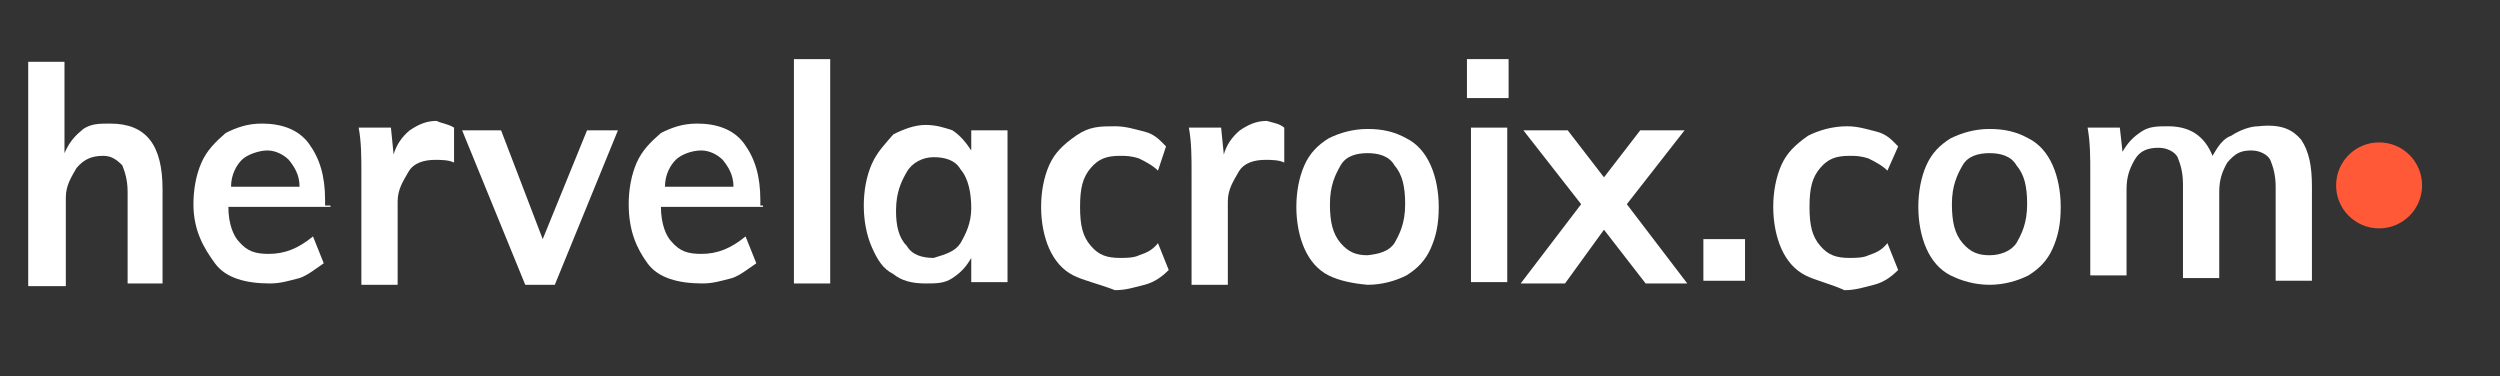 <?xml version="1.0" encoding="UTF-8"?> <svg xmlns="http://www.w3.org/2000/svg" xmlns:xlink="http://www.w3.org/1999/xlink" version="1.1" id="Calque_1" x="0px" y="0px" viewBox="0 0 186.1 28" style="enable-background:new 0 0 186.1 28;" xml:space="preserve"><rect x="0" y="0" width="186.1" height="28" fill="#333333" stroke="none"/> <style type="text/css"> .st0{fill:#FF5938;} .st1{fill:#FFFFFF;} </style> <ellipse class="st0" cx="177.1" cy="13.8" rx="3.2" ry="3.2"></ellipse> <g> <path class="st1" d="M12.1,14.1v7H9.5v-6.8c0-0.9-0.2-1.5-0.4-2c-0.4-0.4-0.8-0.7-1.4-0.7c-0.8,0-1.4,0.2-2,0.9 c-0.4,0.7-0.8,1.3-0.8,2.2v6.6H2.1V4.6h2.7v6.8c0.4-0.9,0.8-1.3,1.4-1.8c0.6-0.4,1.2-0.4,2-0.4C10.9,9.2,12.1,10.8,12.1,14.1z"></path> <path class="st1" d="M24.6,15.4H17c0,1.3,0.4,2.2,0.8,2.6c0.6,0.7,1.2,0.9,2.2,0.9c1.2,0,2.2-0.4,3.3-1.3l0.8,2 c-0.6,0.4-1.2,0.9-1.8,1.1c-0.8,0.2-1.4,0.4-2.2,0.4c-1.8,0-3.3-0.4-4.1-1.5c-0.8-1.1-1.6-2.4-1.6-4.4c0-1.1,0.2-2.2,0.6-3.1 c0.4-0.9,1-1.5,1.8-2.2c0.8-0.4,1.6-0.7,2.7-0.7c1.4,0,2.7,0.4,3.5,1.5c0.8,1.1,1.2,2.4,1.2,4.2v0.4H24.6z M18,11.9 c-0.4,0.4-0.8,1.1-0.8,2h5.1c0-0.9-0.4-1.5-0.8-2c-0.4-0.4-1-0.7-1.6-0.7S18.4,11.5,18,11.9z"></path> <path class="st1" d="M33.8,9.5v2.6c-0.4-0.2-1-0.2-1.4-0.2c-0.8,0-1.6,0.2-2,0.9c-0.4,0.7-0.8,1.3-0.8,2.2v6.2h-2.7v-8.4 c0-1.1,0-2.2-0.2-3.3h2.4l0.2,2c0.2-0.7,0.6-1.3,1.2-1.8c0.6-0.4,1.2-0.7,2-0.7C32.9,9.2,33.3,9.2,33.8,9.5z"></path> <path class="st1" d="M46,9.7l-4.7,11.5h-2.2L34.4,9.7h2.9l3.1,8.1l3.3-8.1C43.6,9.7,46,9.7,46,9.7z"></path> <path class="st1" d="M56.8,15.4h-7.6c0,1.3,0.4,2.2,0.8,2.6c0.6,0.7,1.2,0.9,2.2,0.9c1.2,0,2.2-0.4,3.3-1.3l0.8,2 c-0.6,0.4-1.2,0.9-1.8,1.1c-0.8,0.2-1.4,0.4-2.2,0.4c-1.8,0-3.3-0.4-4.1-1.5c-0.8-1.1-1.4-2.4-1.4-4.4c0-1.1,0.2-2.2,0.6-3.1 c0.4-0.9,1-1.5,1.8-2.2c0.8-0.4,1.6-0.7,2.7-0.7c1.4,0,2.7,0.4,3.5,1.5s1.2,2.4,1.2,4.2v0.4H56.8z M50.3,11.9 c-0.4,0.4-0.8,1.1-0.8,2h5.1c0-0.9-0.4-1.5-0.8-2c-0.4-0.4-1-0.7-1.6-0.7C51.5,11.2,50.7,11.5,50.3,11.9z"></path> <path class="st1" d="M59.1,4.4h2.7v16.7h-2.7C59.1,21.1,59.1,4.4,59.1,4.4z"></path> <path class="st1" d="M75,9.5v11.5h-2.7v-1.8c-0.4,0.7-0.8,1.1-1.4,1.5s-1.2,0.4-2,0.4c-1,0-1.8-0.2-2.4-0.7c-0.8-0.4-1.2-1.1-1.6-2 c-0.4-0.9-0.6-2-0.6-3.1s0.2-2.2,0.6-3.1c0.4-0.9,1-1.5,1.6-2.2c0.8-0.4,1.6-0.7,2.4-0.7c0.8,0,1.4,0.2,2,0.4 c0.6,0.4,1,0.9,1.4,1.5V9.7H75V9.5z M71.5,18.1c0.4-0.7,0.8-1.5,0.8-2.6s-0.2-2.2-0.8-2.9c-0.4-0.7-1.2-0.9-2-0.9 c-0.8,0-1.6,0.4-2,1.1s-0.8,1.5-0.8,2.9c0,1.1,0.2,2,0.8,2.6c0.4,0.7,1.2,0.9,2,0.9C70.5,18.9,71.1,18.7,71.5,18.1z"></path> <path class="st1" d="M79.9,20.5c-0.8-0.4-1.4-1.1-1.8-2c-0.4-0.9-0.6-2-0.6-3.1s0.2-2.2,0.6-3.1c0.4-0.9,1-1.5,2-2.2 c1-0.7,1.8-0.7,2.9-0.7c0.8,0,1.4,0.2,2.2,0.4c0.8,0.2,1.2,0.7,1.6,1.1l-0.6,1.8c-0.4-0.4-1-0.7-1.4-0.9c-0.6-0.2-1-0.2-1.4-0.2 c-1,0-1.6,0.2-2.2,0.9s-0.8,1.5-0.8,2.9s0.2,2.2,0.8,2.9c0.6,0.7,1.2,0.9,2.2,0.9c0.4,0,1,0,1.4-0.2c0.6-0.2,1-0.4,1.4-0.9l0.8,2 c-0.4,0.4-1,0.9-1.8,1.1c-0.8,0.2-1.4,0.4-2.2,0.4C81.7,21.1,80.7,20.9,79.9,20.5z"></path> <path class="st1" d="M95.6,9.5v2.6c-0.4-0.2-1-0.2-1.4-0.2c-0.8,0-1.6,0.2-2,0.9s-0.8,1.3-0.8,2.2v6.2h-2.7v-8.4 c0-1.1,0-2.2-0.2-3.3h2.4l0.2,2c0.2-0.7,0.6-1.3,1.2-1.8c0.6-0.4,1.2-0.7,2-0.7C95,9.2,95.2,9.2,95.6,9.5z"></path> <path class="st1" d="M98.9,20.5c-0.8-0.4-1.4-1.1-1.8-2c-0.4-0.9-0.6-2-0.6-3.1s0.2-2.2,0.6-3.1c0.4-0.9,1-1.5,1.8-2 c0.8-0.4,1.8-0.7,2.9-0.7s2,0.2,2.9,0.7c0.8,0.4,1.4,1.1,1.8,2c0.4,0.9,0.6,2,0.6,3.1c0,1.3-0.2,2.2-0.6,3.1c-0.4,0.9-1,1.5-1.8,2 c-0.8,0.4-1.8,0.7-2.9,0.7C100.7,21.1,99.7,20.9,98.9,20.5z M103.8,18.1c0.4-0.7,0.8-1.5,0.8-2.9c0-1.3-0.2-2.2-0.8-2.9 c-0.4-0.7-1.2-0.9-2-0.9c-0.8,0-1.6,0.2-2,0.9c-0.4,0.7-0.8,1.5-0.8,2.9c0,1.3,0.2,2.2,0.8,2.9c0.6,0.7,1.2,0.9,2,0.9 C102.7,18.9,103.4,18.7,103.8,18.1z"></path> <path class="st1" d="M112.3,4.4v2.9h-3.1V4.4H112.3z M109.5,9.5h2.7v11.5h-2.7V9.5z"></path> <path class="st1" d="M125.6,21.1h-3.1l-3.1-4l-2.9,4h-3.3l4.5-5.9l-4.3-5.5h3.3l2.7,3.5l2.7-3.5h3.3l-4.3,5.5L125.6,21.1z"></path> <path class="st1" d="M129.9,17.8v3.1h-3.1v-3.1H129.9z"></path> <path class="st1" d="M134.4,20.5c-0.8-0.4-1.4-1.1-1.8-2c-0.4-0.9-0.6-2-0.6-3.1s0.2-2.2,0.6-3.1c0.4-0.9,1-1.5,2-2.2 c0.8-0.4,1.8-0.7,2.9-0.7c0.8,0,1.4,0.2,2.2,0.4c0.8,0.2,1.2,0.7,1.6,1.1l-0.8,1.8c-0.4-0.4-1-0.7-1.4-0.9c-0.6-0.2-1-0.2-1.4-0.2 c-1,0-1.6,0.2-2.2,0.9c-0.6,0.7-0.8,1.5-0.8,2.9s0.2,2.2,0.8,2.9c0.6,0.7,1.2,0.9,2.2,0.9c0.4,0,1,0,1.4-0.2c0.6-0.2,1-0.4,1.4-0.9 l0.8,2c-0.4,0.4-1,0.9-1.8,1.1c-0.8,0.2-1.4,0.4-2.2,0.4C136.2,21.1,135.2,20.9,134.4,20.5z"></path> <path class="st1" d="M145.2,20.5c-0.8-0.4-1.4-1.1-1.8-2c-0.4-0.9-0.6-2-0.6-3.1s0.2-2.2,0.6-3.1c0.4-0.9,1-1.5,1.8-2 c0.8-0.4,1.8-0.7,2.9-0.7s2,0.2,2.9,0.7c0.8,0.4,1.4,1.1,1.8,2c0.4,0.9,0.6,2,0.6,3.1c0,1.3-0.2,2.2-0.6,3.1c-0.4,0.9-1,1.5-1.8,2 c-0.8,0.4-1.8,0.7-2.9,0.7S146,20.9,145.2,20.5z M150.1,18.1c0.4-0.7,0.8-1.5,0.8-2.9c0-1.3-0.2-2.2-0.8-2.9 c-0.4-0.7-1.2-0.9-2-0.9s-1.6,0.2-2,0.9c-0.4,0.7-0.8,1.5-0.8,2.9c0,1.3,0.2,2.2,0.8,2.9c0.6,0.7,1.2,0.9,2,0.9 S149.7,18.7,150.1,18.1z"></path> <path class="st1" d="M171.3,10.4c0.6,0.9,0.8,2,0.8,3.5v7h-2.7v-7c0-0.9-0.2-1.5-0.4-2c-0.2-0.4-0.8-0.7-1.4-0.7 c-0.8,0-1.2,0.2-1.8,0.9c-0.4,0.7-0.6,1.3-0.6,2.2v6.4h-2.7v-7c0-0.9-0.2-1.5-0.4-2c-0.2-0.4-0.8-0.7-1.4-0.7 c-0.8,0-1.4,0.2-1.8,0.9c-0.4,0.7-0.6,1.3-0.6,2.2v6.4h-2.7v-7.7c0-1.1,0-2.2-0.2-3.3h2.4l0.2,1.8c0.4-0.7,0.8-1.1,1.4-1.5 c0.6-0.4,1.2-0.4,2-0.4c1.6,0,2.7,0.7,3.3,2.2c0.4-0.7,0.8-1.3,1.4-1.5c0.6-0.4,1.4-0.7,2-0.7C169.9,9.2,170.7,9.7,171.3,10.4z"></path> </g> </svg> 